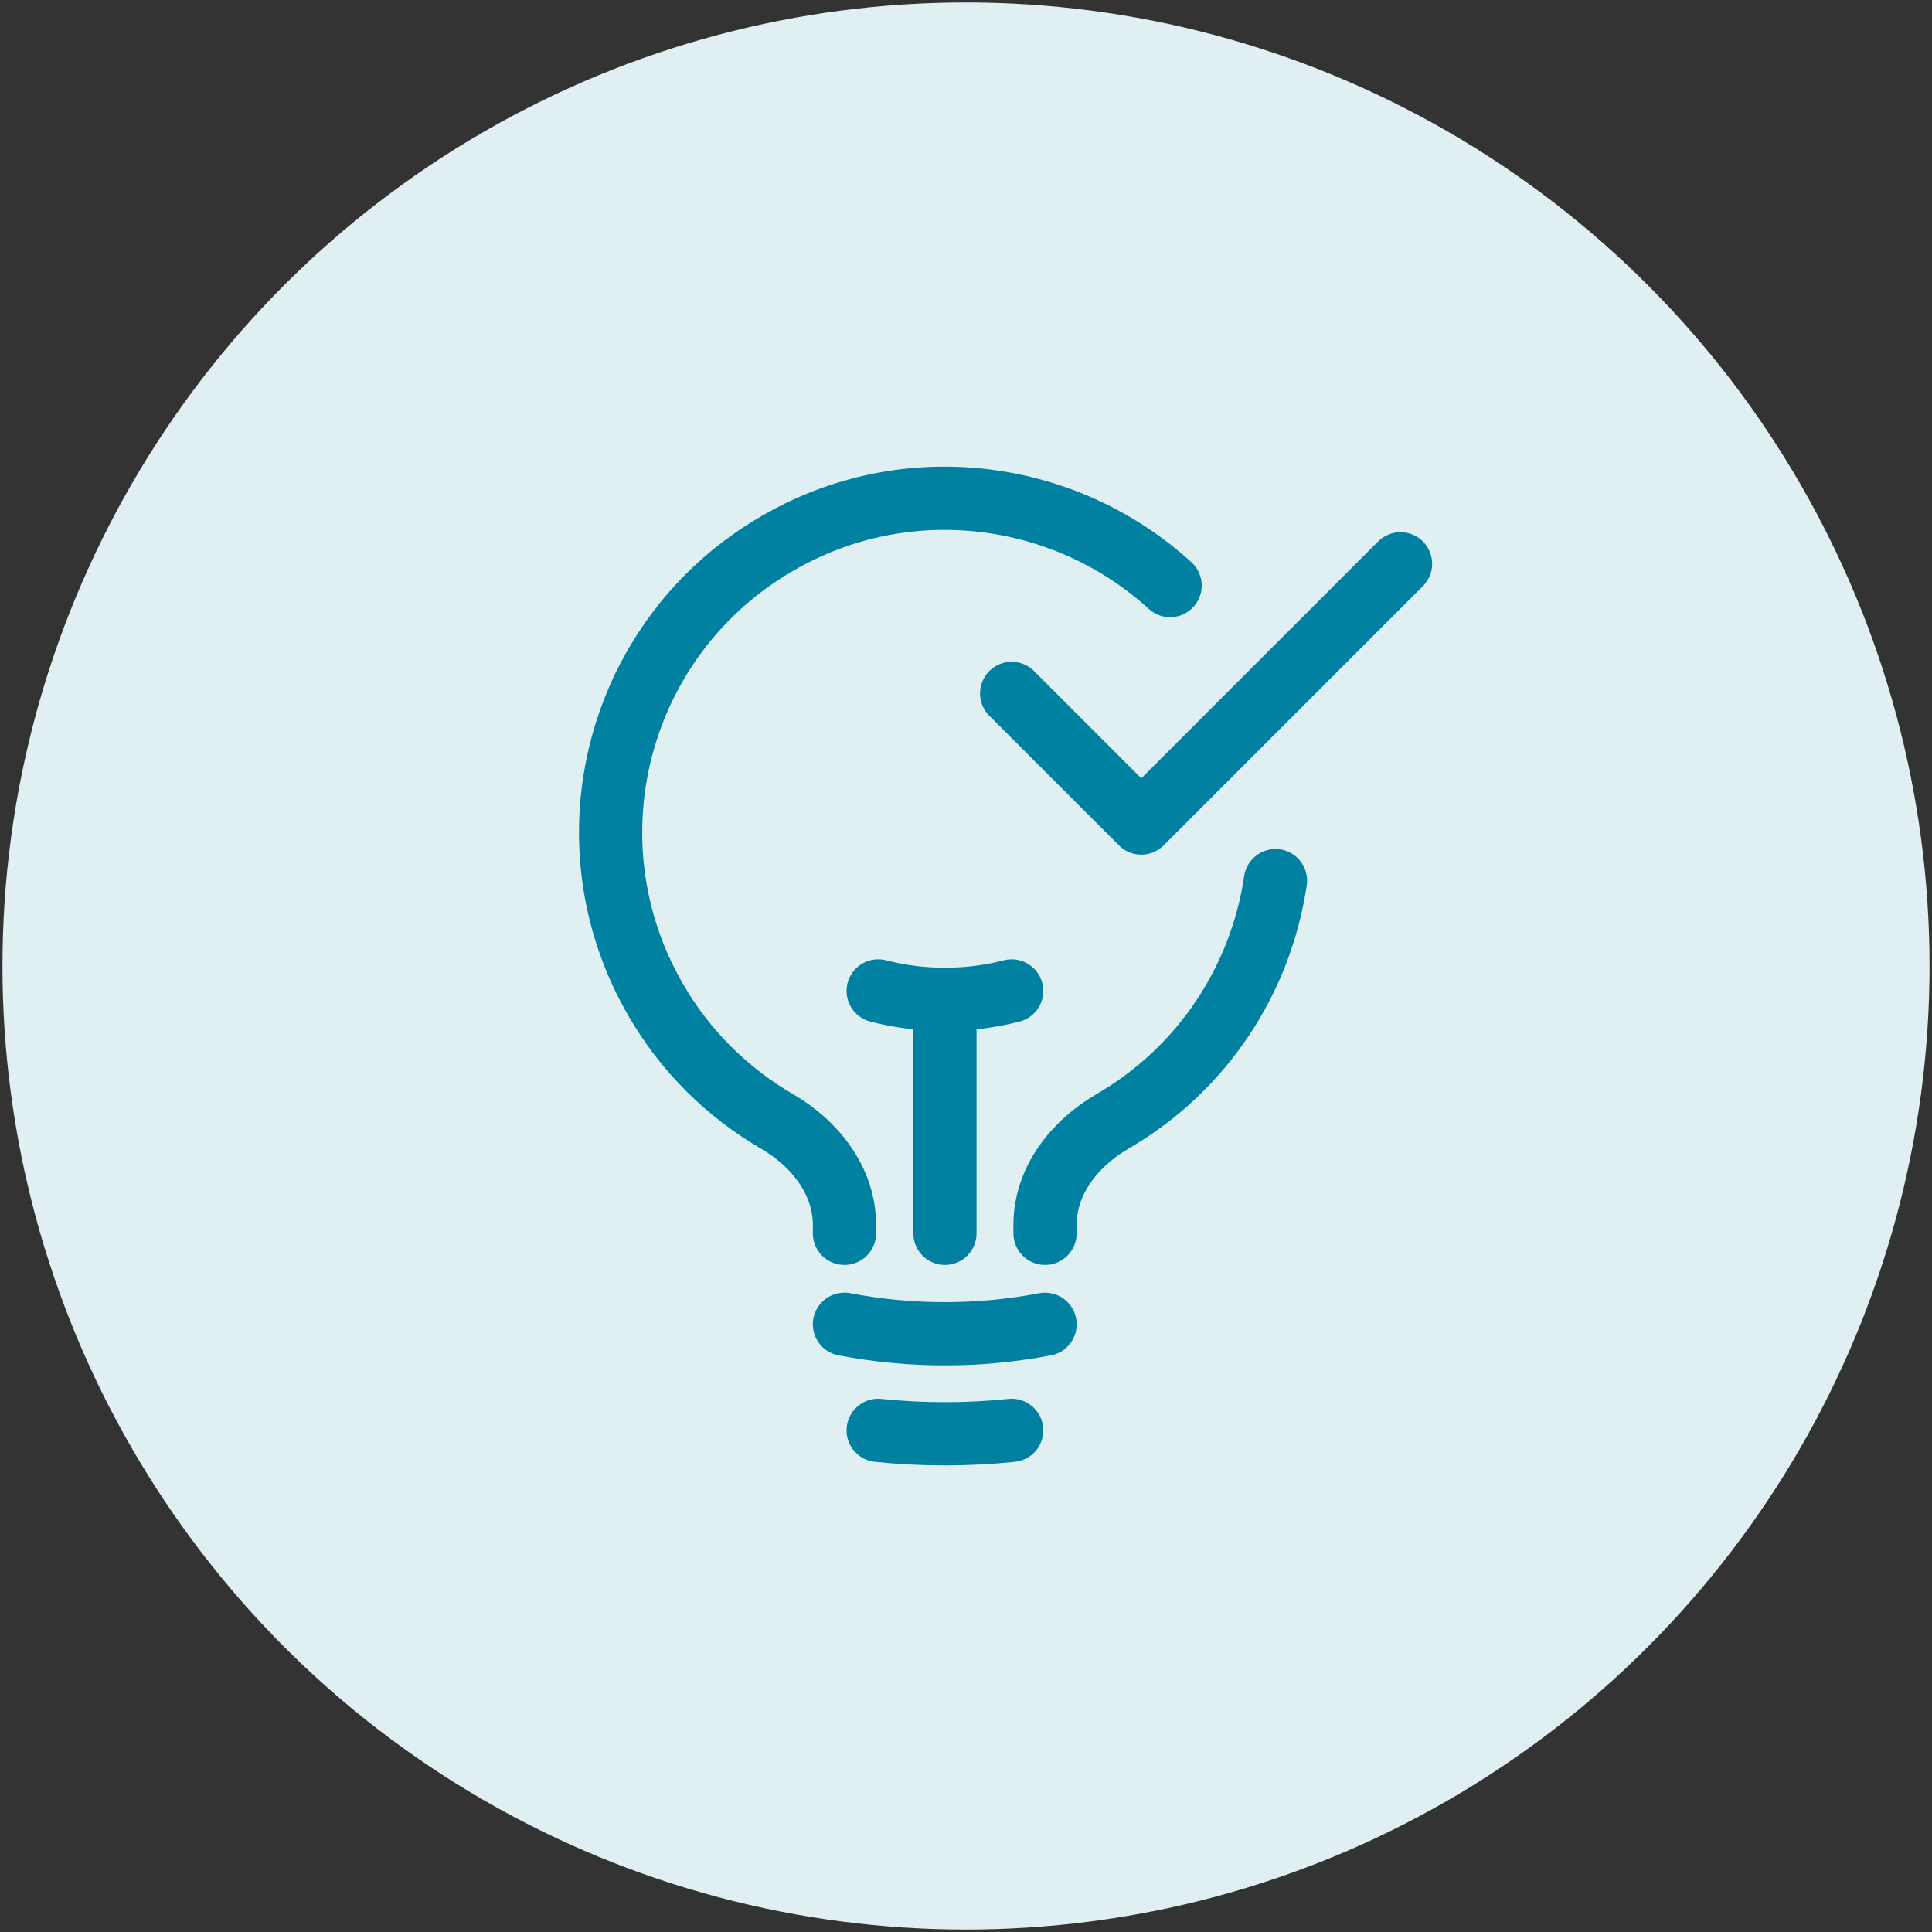 <?xml version="1.0" encoding="UTF-8"?>
<svg id="Layer_1" data-name="Layer 1" xmlns="http://www.w3.org/2000/svg" viewBox="0 0 55 55">
  <rect x="0" y="0" width="55" height="55" fill="#333333" stroke="none"/>
  <defs>
    <style>
      .cls-1 {
        fill: #e0eff2;
      }

      .cls-2 {
        fill: none;
        stroke: #0081a2;
        stroke-linecap: round;
        stroke-linejoin: round;
        stroke-width: 1.8px;
      }
    </style>
  </defs>
  <circle class="cls-1" cx="27.5" cy="27.5" r="27.43"/>
  <g>
    <path class="cls-2" d="M26.9,35.11v-6.66M26.9,28.45c.64,0,1.28-.08,1.9-.24M26.9,28.45c-.64,0-1.28-.08-1.9-.24M29.75,37.7c-1.89.36-3.82.36-5.71,0M28.8,40.72c-1.26.13-2.54.13-3.8,0M33.31,16.67c-2.98-2.72-7.5-3.34-11.18-1.2-4.55,2.63-6.1,8.45-3.46,13,.83,1.44,2.03,2.63,3.46,3.46,1.08.63,1.91,1.69,1.91,2.94v.24M29.75,35.11v-.24c0-1.25.83-2.31,1.91-2.94,2.62-1.52,4.24-4.09,4.65-6.86"/>
    <path class="cls-2" d="M28.8,19.74l3.69,3.69,7.38-7.38"/>
  </g>
</svg>